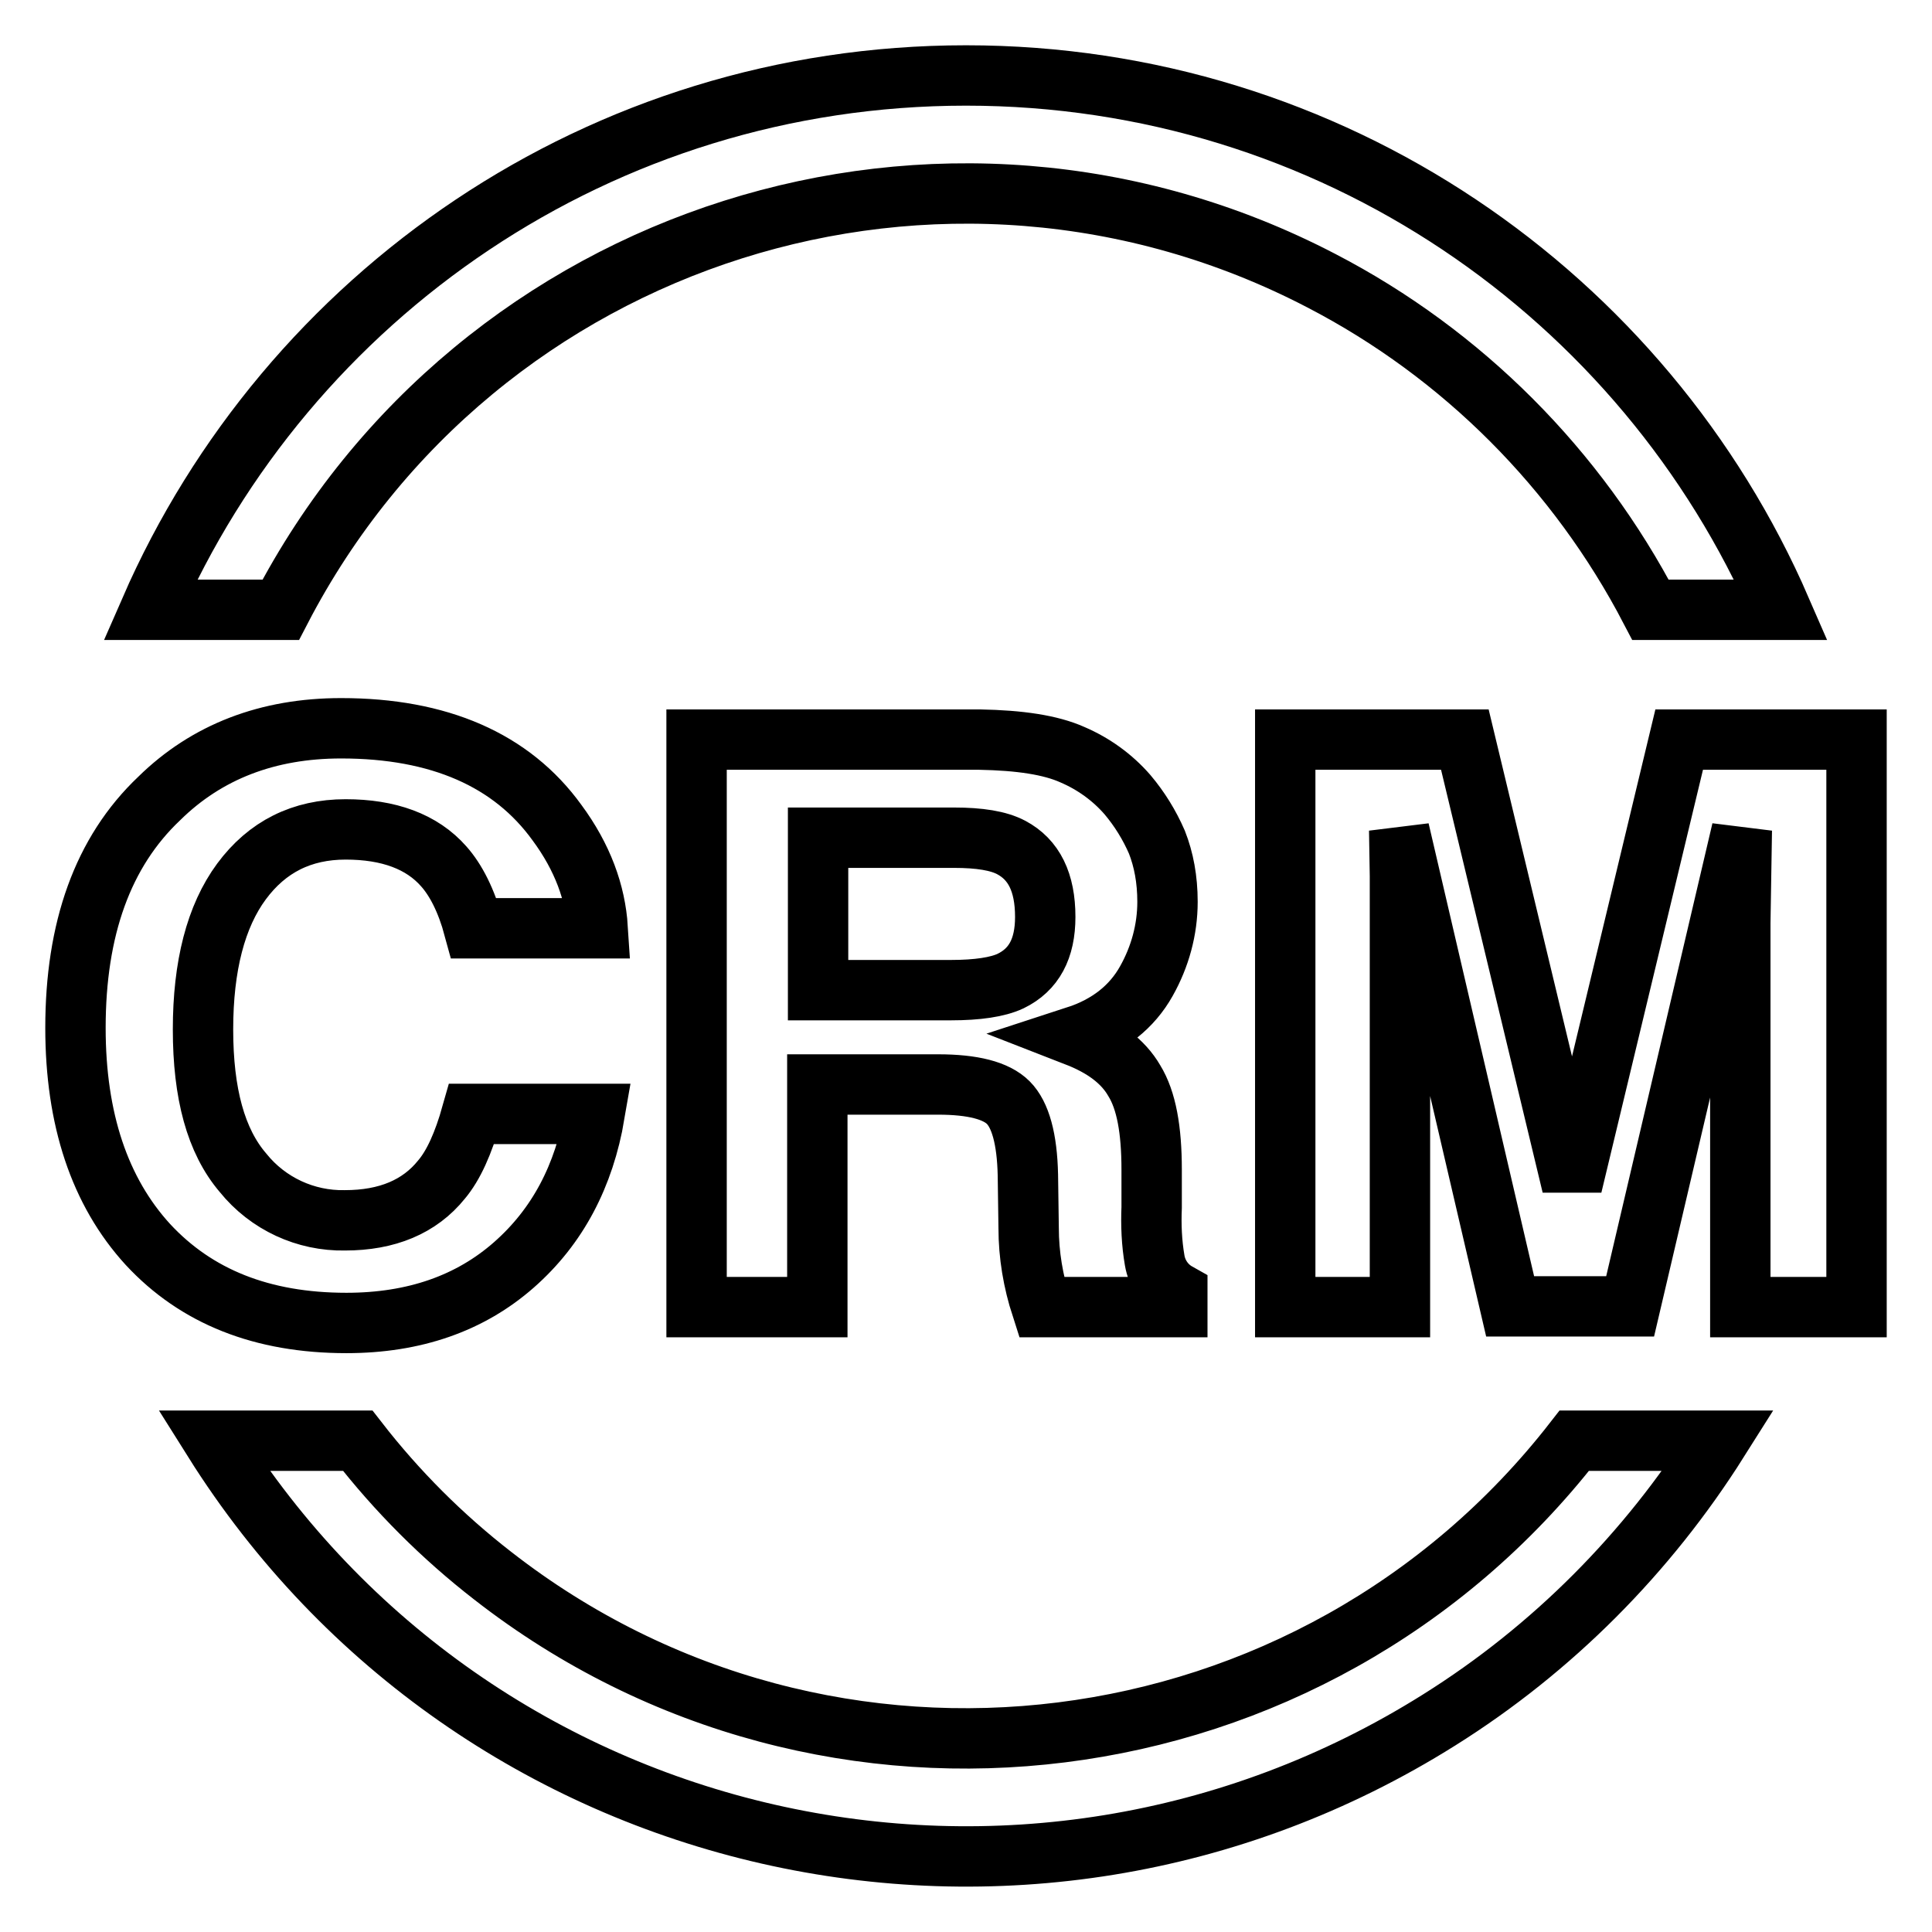<?xml version="1.0" encoding="utf-8"?>
<!-- Svg Vector Icons : http://www.onlinewebfonts.com/icon -->
<!DOCTYPE svg PUBLIC "-//W3C//DTD SVG 1.1//EN" "http://www.w3.org/Graphics/SVG/1.1/DTD/svg11.dtd">
<svg version="1.1" xmlns="http://www.w3.org/2000/svg" xmlns:xlink="http://www.w3.org/1999/xlink" x="0px" y="0px" viewBox="0 0 256 256" enable-background="new 0 0 256 256" xml:space="preserve">
<g> <path stroke-width="8" fill-opacity="0" stroke="#000000"  d="M10,136.2c0,12.1,3.2,21.7,9.6,28.7c6.4,6.9,15.1,10.4,26.3,10.4c9,0,16.4-2.6,22.2-7.7 c5.8-5.1,9.3-11.8,10.7-20H62.5c-1.1,3.9-2.4,6.8-4,8.7c-2.9,3.6-7.2,5.4-12.8,5.4c-5.2,0.1-10.2-2.2-13.5-6.3 c-3.6-4.2-5.3-10.5-5.3-19c0-8.4,1.7-15,5.1-19.6s8-6.9,13.8-6.9c5.7,0,10.1,1.6,13,4.9c1.6,1.8,3,4.5,4,8.2h16.4 c-0.3-4.7-2-9.4-5.4-14c-6-8.3-15.6-12.5-28.6-12.5c-9.7,0-17.8,3.1-24.1,9.3C13.6,112.9,10,123.1,10,136.2z M126.4,111 c3.4,0,5.9,0.4,7.6,1.3c3,1.6,4.5,4.6,4.5,9.2c0,4.2-1.5,7-4.6,8.5c-1.7,0.8-4.4,1.2-7.9,1.2h-17.6V111H126.4z M129.8,98H92.3v75.2 h16v-29.5h16c4.6,0,7.7,0.8,9.3,2.4s2.5,4.8,2.6,9.6l0.1,7c0,3.6,0.6,7.1,1.7,10.5h18v-1.9c-1.6-0.9-2.7-2.5-3-4.3 c-0.4-2.3-0.5-4.7-0.4-7v-5c0-5.3-0.7-9.2-2.3-11.8c-1.5-2.6-4.1-4.5-7.7-5.9c4.3-1.4,7.4-3.9,9.3-7.3c1.8-3.2,2.8-6.8,2.8-10.5 c0-3-0.5-5.6-1.4-7.9c-1-2.3-2.3-4.4-3.9-6.3c-2-2.3-4.5-4.1-7.3-5.3C139.2,98.7,135.1,98.1,129.8,98z M208.3,157.1L194.1,98h-23.8 v75.2h15.2v-50.9c0-1.5,0-3.5,0-6.2l-0.1-6.1l14.7,63.1H216l14.8-63.1l-0.1,6.1l-0.1,6.2v50.9H246V98h-23.5L208.3,157.1z"/> <path stroke-width="8" fill-opacity="0" stroke="#000000"  d="M37.2,80.8c26-50.1,87.8-69.7,137.9-43.6c18.7,9.7,33.9,25,43.6,43.6h17.3C217.9,39.1,176.4,10,128,10 S38.1,39.1,19.9,80.8H37.2z M208.6,190.9c-34.6,44.5-98.8,52.6-143.3,17.9c-6.7-5.2-12.7-11.2-17.9-17.9H28.3 c34.6,55.1,107.3,71.6,162.4,37c15-9.4,27.6-22.1,37-37H208.6z"/></g>
</svg>
